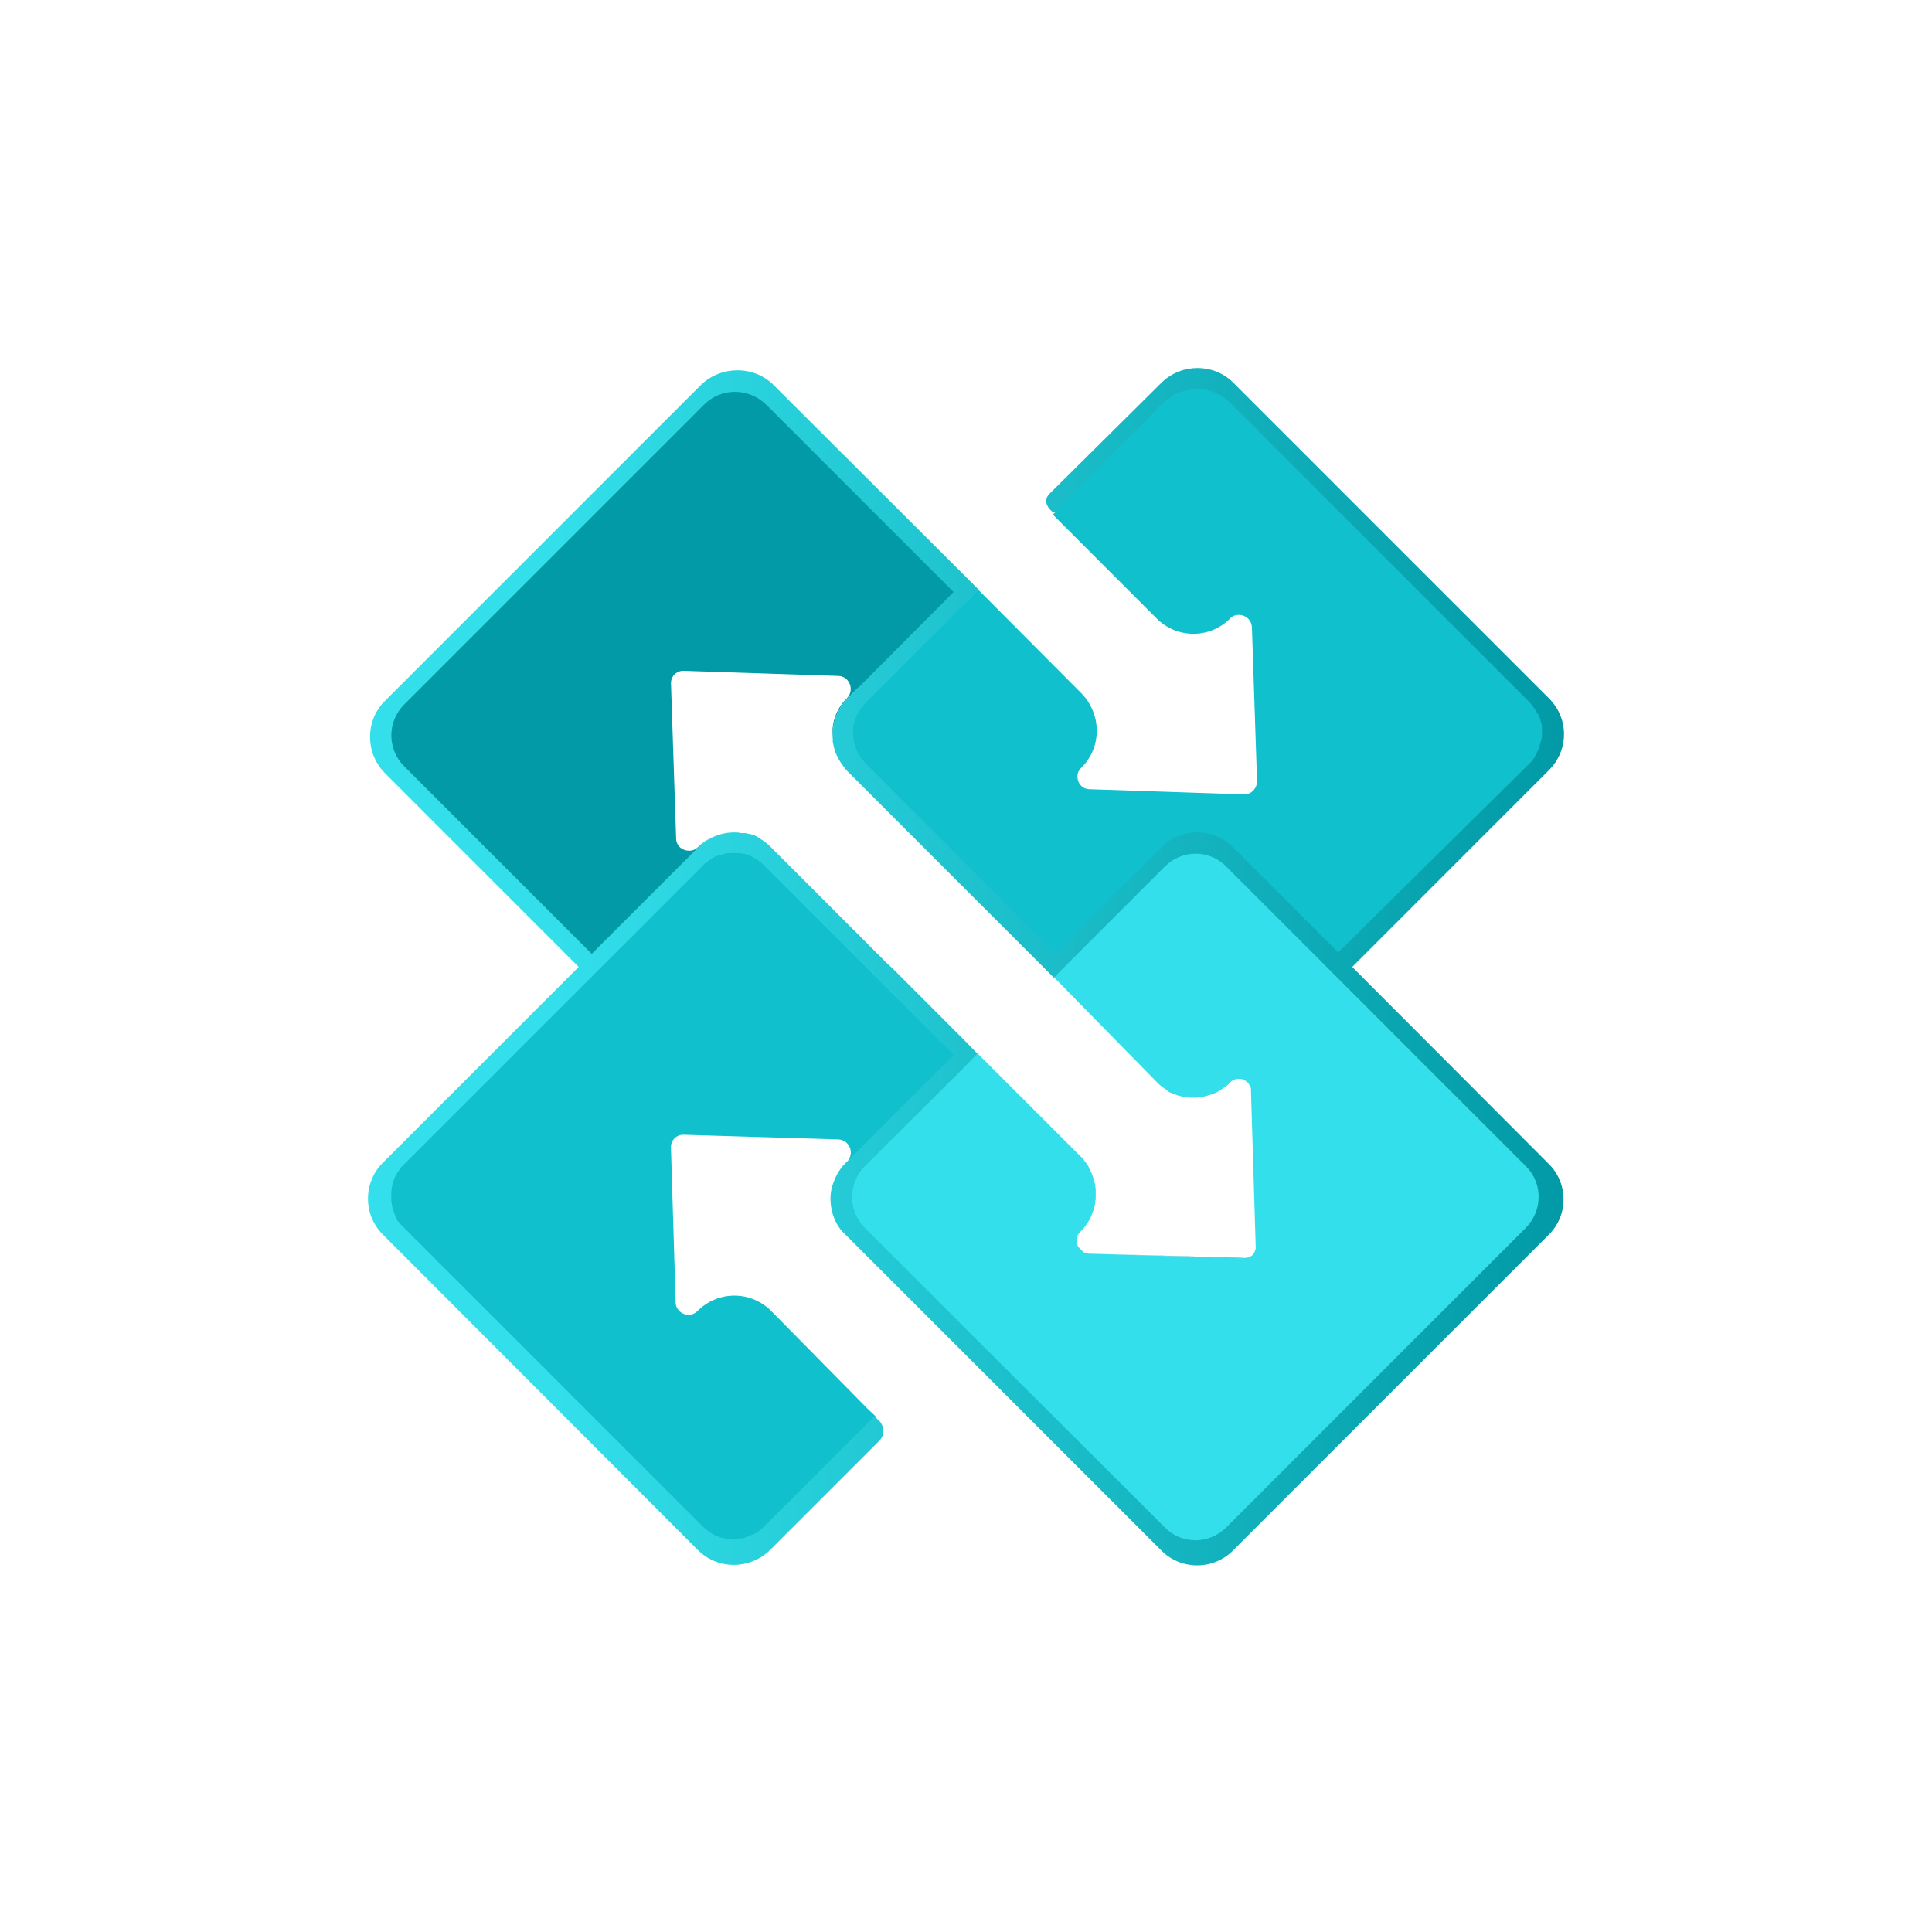 <?xml version="1.0" encoding="UTF-8"?>
<svg xmlns="http://www.w3.org/2000/svg" width="42" height="42" viewBox="0 0 42 42" fill="none">
  <path d="M33.531 26.21L33.632 25.895L33.389 25.186L26.739 18.739L25.675 18.354L22.837 21.111L22.938 21.213L22.908 21.243L23.04 21.375L25.138 23.513C25.178 23.554 25.209 23.584 25.249 23.615C25.27 23.625 25.28 23.635 25.3 23.655C25.32 23.666 25.341 23.676 25.361 23.696L25.371 23.706C25.381 23.716 25.391 23.716 25.401 23.726L25.412 23.736C25.412 23.736 25.422 23.736 25.422 23.747C25.422 23.747 25.422 23.747 25.432 23.747C25.645 23.848 25.888 23.889 26.111 23.848C26.141 23.848 26.172 23.838 26.212 23.828C26.233 23.828 26.253 23.817 26.273 23.807C26.273 23.807 26.273 23.807 26.283 23.807C26.293 23.807 26.314 23.797 26.324 23.797C26.344 23.787 26.354 23.787 26.375 23.777C26.375 23.777 26.375 23.777 26.385 23.777C26.395 23.767 26.415 23.767 26.425 23.757C26.435 23.747 26.456 23.747 26.466 23.736C26.476 23.736 26.486 23.726 26.496 23.716H26.506C26.516 23.706 26.537 23.696 26.547 23.686C26.577 23.666 26.608 23.645 26.638 23.625C26.679 23.595 26.709 23.564 26.739 23.534C26.75 23.524 26.75 23.524 26.76 23.513C26.77 23.503 26.78 23.493 26.79 23.493C26.8 23.483 26.81 23.483 26.82 23.473C26.831 23.473 26.841 23.463 26.851 23.463C26.851 23.463 26.851 23.463 26.861 23.463C26.871 23.463 26.881 23.463 26.892 23.453C26.902 23.453 26.912 23.453 26.922 23.453C26.932 23.453 26.942 23.453 26.952 23.453C26.962 23.453 26.962 23.453 26.973 23.453C26.983 23.453 27.003 23.463 27.013 23.463C27.023 23.463 27.044 23.473 27.054 23.483C27.064 23.483 27.074 23.493 27.084 23.503C27.094 23.513 27.114 23.524 27.125 23.534C27.145 23.554 27.155 23.574 27.165 23.595C27.175 23.605 27.175 23.615 27.185 23.625C27.185 23.635 27.195 23.645 27.195 23.666C27.195 23.666 27.195 23.676 27.195 23.686C27.195 23.696 27.195 23.706 27.195 23.716L27.297 27.071C27.297 27.081 27.297 27.102 27.297 27.112C27.297 27.122 27.297 27.132 27.297 27.142C27.297 27.152 27.297 27.162 27.287 27.172C27.287 27.183 27.277 27.193 27.277 27.203C27.277 27.213 27.267 27.223 27.267 27.233C27.256 27.244 27.246 27.264 27.236 27.274L27.226 27.284C27.226 27.284 27.226 27.294 27.216 27.294C27.206 27.304 27.195 27.304 27.185 27.314C27.175 27.325 27.155 27.335 27.135 27.335C27.125 27.335 27.104 27.345 27.094 27.345C27.074 27.345 27.054 27.355 27.023 27.355L23.678 27.254C23.638 27.254 23.607 27.244 23.577 27.233C23.567 27.233 23.557 27.223 23.547 27.213L23.537 27.203C23.526 27.193 23.516 27.183 23.506 27.172C23.496 27.162 23.496 27.162 23.486 27.152C23.476 27.142 23.476 27.142 23.465 27.132C23.465 27.132 23.465 27.122 23.455 27.122L23.445 27.112C23.435 27.102 23.435 27.091 23.425 27.071C23.425 27.061 23.415 27.061 23.415 27.051C23.415 27.031 23.405 27.02 23.405 27C23.395 26.919 23.415 26.838 23.486 26.777L23.496 26.767C23.516 26.747 23.526 26.737 23.547 26.716C23.557 26.706 23.567 26.696 23.577 26.676C23.587 26.666 23.597 26.645 23.607 26.635C23.628 26.605 23.648 26.575 23.668 26.544C23.689 26.514 23.709 26.483 23.719 26.443C23.729 26.412 23.749 26.372 23.759 26.341C23.759 26.331 23.77 26.321 23.77 26.311C23.77 26.301 23.78 26.291 23.78 26.281C23.79 26.23 23.81 26.179 23.81 26.128C23.81 26.108 23.81 26.088 23.82 26.078C23.82 26.068 23.82 26.058 23.82 26.047C23.82 26.037 23.82 26.017 23.82 26.007C23.82 25.956 23.82 25.905 23.82 25.855C23.82 25.835 23.82 25.824 23.81 25.804C23.81 25.794 23.81 25.784 23.81 25.774C23.81 25.764 23.81 25.743 23.8 25.733C23.8 25.713 23.79 25.693 23.78 25.662C23.77 25.632 23.77 25.612 23.759 25.581C23.749 25.551 23.739 25.53 23.729 25.5C23.719 25.48 23.709 25.459 23.699 25.439C23.689 25.429 23.678 25.409 23.678 25.389C23.658 25.348 23.638 25.318 23.607 25.277C23.587 25.247 23.557 25.216 23.537 25.186C23.526 25.176 23.516 25.155 23.496 25.145L21.236 22.885L21.175 22.946L21.104 22.814L18.631 25.287L18.235 25.905L18.712 26.95L24.874 33.021L25.756 33.791L26.445 33.558L33.237 27.031L33.389 26.544C33.48 26.473 33.52 26.341 33.531 26.21Z" fill="#32DFEA"></path>
  <path d="M33.429 15.272L27.784 9.637L26.486 8.481L25.878 8.339L25.371 8.562L22.837 11.015L22.939 11.137L22.888 11.187L23.02 11.319L25.138 13.438C25.574 13.883 26.294 13.894 26.739 13.448C26.79 13.387 26.861 13.367 26.932 13.367C27.074 13.367 27.206 13.468 27.216 13.64L27.327 16.985C27.327 17.137 27.196 17.279 27.044 17.269L23.689 17.157C23.567 17.157 23.486 17.086 23.445 16.995C23.405 16.894 23.415 16.772 23.506 16.691L23.516 16.681C23.891 16.306 23.942 15.728 23.678 15.292C23.638 15.211 23.577 15.15 23.516 15.079L21.266 12.819L21.013 13.073L21.023 12.89L18.61 15.221L18.367 16.093L18.752 16.721L22.898 21.09L25.432 18.516L26.121 18.394L26.75 18.729L29.101 20.918L29.334 20.766L32.639 17.401L33.5 16.529L33.693 15.961L33.429 15.272Z" fill="#10C0CD"></path>
  <path d="M19.026 30.781L18.874 30.639L16.766 28.5C16.32 28.054 15.61 28.054 15.164 28.5C15.043 28.622 14.87 28.602 14.769 28.5C14.718 28.45 14.688 28.389 14.688 28.308L14.586 24.953C14.576 24.791 14.708 24.659 14.87 24.669L18.225 24.77C18.448 24.78 18.57 25.034 18.448 25.206V25.328L18.408 25.723L18.813 25.115L20.992 22.875L17.039 18.983L16.198 18.303L15.61 18.385L15.215 18.648L8.677 25.247L8.231 25.753L8.211 26.24L8.728 26.899L14.728 32.93L15.499 33.629L16.401 33.517L18.175 31.855L19.046 30.821L19.026 30.781Z" fill="#10C0CD"></path>
  <path d="M20.973 12.809L17.425 9.292L16.046 8.258L15.56 8.37L8.799 15.039L8.201 15.87L8.313 16.519L12.884 20.979L15.296 18.627L15.023 18.587L15.205 18.404C15.448 18.161 15.773 18.059 16.087 18.09C15.763 18.059 15.428 18.171 15.175 18.414C15.114 18.475 15.043 18.495 14.982 18.495C14.84 18.495 14.698 18.394 14.698 18.222L14.587 14.867C14.577 14.704 14.709 14.573 14.871 14.583L18.226 14.694C18.469 14.704 18.58 14.998 18.418 15.171L18.408 15.181C18.165 15.424 18.064 15.748 18.104 16.073C18.104 16.032 18.104 16.002 18.104 15.972C18.104 15.759 18.165 15.556 18.276 15.373C18.286 15.353 18.297 15.343 18.307 15.323C18.337 15.282 18.378 15.232 18.418 15.191L18.682 14.928L18.631 15.222L20.973 12.809Z" fill="#019AA6"></path>
  <path d="M16.422 18.182C16.412 18.182 16.412 18.171 16.401 18.171C16.422 18.182 16.442 18.192 16.462 18.202C16.442 18.202 16.432 18.192 16.422 18.182ZM23.497 26.777C23.426 26.838 23.405 26.919 23.416 27C23.405 26.919 23.436 26.838 23.497 26.777ZM23.578 27.223C23.608 27.233 23.639 27.243 23.679 27.243C23.649 27.243 23.608 27.243 23.578 27.223ZM25.402 23.726C25.392 23.726 25.382 23.716 25.372 23.706C25.382 23.716 25.392 23.716 25.402 23.726L25.412 23.736C25.412 23.726 25.402 23.726 25.402 23.726ZM25.422 23.736C25.422 23.736 25.412 23.736 25.412 23.726C25.422 23.736 25.422 23.736 25.422 23.736ZM26.639 23.625C26.679 23.594 26.71 23.564 26.74 23.533C26.71 23.564 26.669 23.594 26.639 23.625ZM27.318 27.071C27.318 27.081 27.318 27.101 27.318 27.111C27.318 27.101 27.318 27.091 27.318 27.071ZM27.318 27.071C27.318 27.081 27.318 27.101 27.318 27.111C27.318 27.101 27.318 27.091 27.318 27.071ZM23.689 27.253L27.034 27.355C27.054 27.355 27.085 27.355 27.105 27.345C27.085 27.345 27.064 27.355 27.034 27.345L23.689 27.253ZM26.639 23.625C26.679 23.594 26.71 23.564 26.74 23.533C26.71 23.564 26.669 23.594 26.639 23.625ZM25.412 23.736L25.402 23.726C25.392 23.726 25.382 23.716 25.372 23.706C25.382 23.716 25.392 23.716 25.402 23.726C25.402 23.726 25.412 23.726 25.412 23.736ZM23.679 27.253C23.639 27.253 23.608 27.243 23.578 27.233C23.608 27.243 23.649 27.253 23.679 27.253ZM16.401 18.182C16.422 18.192 16.442 18.202 16.462 18.212C16.452 18.202 16.442 18.202 16.422 18.192C16.412 18.182 16.401 18.182 16.401 18.182ZM29.396 21.02L33.673 16.742C34.109 16.306 34.109 15.617 33.673 15.181L26.811 8.319C26.385 7.894 25.686 7.894 25.25 8.319L22.817 10.732C22.645 10.904 22.828 11.076 22.828 11.076L22.878 11.127L22.899 11.147L24.723 9.323L25.331 8.715C25.331 8.715 25.341 8.704 25.352 8.704C25.352 8.694 25.362 8.694 25.372 8.694C25.382 8.684 25.392 8.674 25.412 8.664C25.422 8.654 25.433 8.644 25.453 8.633C25.463 8.623 25.483 8.613 25.493 8.603C25.503 8.593 25.524 8.583 25.534 8.583C25.544 8.573 25.554 8.573 25.564 8.563C25.585 8.552 25.595 8.542 25.615 8.542C25.635 8.532 25.645 8.522 25.666 8.522C25.686 8.512 25.696 8.512 25.716 8.502C25.737 8.502 25.747 8.492 25.767 8.492C25.787 8.492 25.797 8.481 25.818 8.481C25.828 8.481 25.848 8.471 25.868 8.471C25.889 8.471 25.899 8.471 25.919 8.461C25.919 8.461 25.919 8.461 25.929 8.461C25.939 8.461 25.96 8.461 25.97 8.461C25.98 8.461 25.99 8.461 26 8.461C26.01 8.461 26.02 8.461 26.031 8.461C26.061 8.461 26.102 8.461 26.132 8.461C26.172 8.461 26.203 8.471 26.244 8.481C26.284 8.492 26.314 8.502 26.355 8.512C26.385 8.522 26.416 8.532 26.436 8.542C26.446 8.552 26.466 8.552 26.477 8.563C26.497 8.573 26.517 8.583 26.537 8.593C26.558 8.603 26.578 8.613 26.598 8.633C26.639 8.664 26.679 8.694 26.71 8.725L33.227 15.242C33.278 15.293 33.318 15.344 33.359 15.404C33.369 15.425 33.389 15.445 33.399 15.475C33.399 15.475 33.399 15.485 33.41 15.485C33.42 15.495 33.42 15.506 33.43 15.516C33.44 15.526 33.44 15.546 33.45 15.556C33.46 15.566 33.46 15.587 33.47 15.597C33.491 15.658 33.511 15.729 33.521 15.79C33.521 15.81 33.521 15.82 33.521 15.84C33.521 15.85 33.521 15.86 33.521 15.871C33.521 15.881 33.521 15.891 33.521 15.911C33.521 15.931 33.521 15.962 33.521 15.982C33.521 16.002 33.521 16.033 33.511 16.053C33.511 16.083 33.501 16.104 33.491 16.134C33.491 16.144 33.48 16.165 33.48 16.175C33.48 16.185 33.47 16.195 33.47 16.215C33.47 16.225 33.46 16.235 33.46 16.256C33.46 16.266 33.46 16.266 33.45 16.276C33.45 16.286 33.44 16.306 33.43 16.317V16.327C33.42 16.337 33.42 16.347 33.41 16.357C33.41 16.357 33.41 16.357 33.41 16.367V16.377C33.399 16.398 33.389 16.408 33.379 16.428C33.369 16.448 33.359 16.459 33.349 16.479C33.339 16.489 33.328 16.509 33.318 16.519C33.308 16.54 33.288 16.55 33.278 16.57C33.268 16.58 33.268 16.58 33.258 16.59L29.092 20.705L26.801 18.415C26.375 17.989 25.676 17.989 25.25 18.415L22.939 20.726L18.824 16.6C18.591 16.367 18.51 16.043 18.56 15.749C18.57 15.708 18.581 15.658 18.601 15.617C18.601 15.607 18.611 15.587 18.621 15.577C18.631 15.546 18.642 15.516 18.662 15.495C18.672 15.465 18.692 15.435 18.712 15.414C18.733 15.384 18.753 15.364 18.773 15.333C18.794 15.313 18.814 15.283 18.834 15.262L20.973 13.124L21.277 12.82L16.807 8.36C16.371 7.934 15.651 7.954 15.226 8.38L8.364 15.242C7.938 15.668 7.938 16.367 8.364 16.803L12.58 21.02L8.323 25.277C7.897 25.702 7.887 26.402 8.323 26.838L15.175 33.7C15.601 34.125 16.3 34.125 16.736 33.7L19.118 31.318C19.239 31.196 19.229 31.003 19.108 30.882L19.006 30.791L16.604 33.193C16.584 33.213 16.553 33.233 16.533 33.254C16.523 33.264 16.503 33.274 16.493 33.284C16.483 33.294 16.462 33.304 16.452 33.315C16.442 33.325 16.422 33.335 16.412 33.335C16.401 33.345 16.381 33.355 16.371 33.355C16.351 33.365 16.341 33.375 16.32 33.375C16.3 33.386 16.27 33.396 16.249 33.406C16.229 33.416 16.209 33.416 16.199 33.426C16.189 33.426 16.178 33.436 16.168 33.436C16.148 33.436 16.128 33.446 16.118 33.446C16.108 33.446 16.108 33.446 16.097 33.446H16.087C16.087 33.446 16.077 33.446 16.067 33.446C16.047 33.446 16.026 33.446 15.996 33.456C15.986 33.456 15.976 33.456 15.966 33.456C15.935 33.456 15.915 33.456 15.884 33.456C15.874 33.456 15.864 33.456 15.864 33.456C15.854 33.456 15.854 33.456 15.844 33.456C15.834 33.456 15.814 33.456 15.803 33.456C15.793 33.456 15.773 33.456 15.763 33.446C15.753 33.436 15.732 33.436 15.722 33.436C15.712 33.436 15.692 33.426 15.672 33.426C15.651 33.426 15.631 33.416 15.621 33.406C15.56 33.386 15.499 33.355 15.438 33.315C15.378 33.274 15.327 33.233 15.276 33.183L8.759 26.665C8.749 26.655 8.749 26.655 8.739 26.645C8.729 26.635 8.729 26.635 8.718 26.625C8.708 26.615 8.698 26.605 8.688 26.594C8.678 26.574 8.668 26.564 8.647 26.544C8.647 26.544 8.647 26.534 8.637 26.534C8.637 26.534 8.637 26.523 8.627 26.523C8.627 26.523 8.627 26.523 8.627 26.513C8.617 26.503 8.607 26.493 8.607 26.473L8.597 26.463V26.453C8.597 26.453 8.597 26.453 8.597 26.442C8.597 26.432 8.587 26.422 8.587 26.412C8.576 26.392 8.566 26.371 8.566 26.351C8.546 26.311 8.536 26.27 8.526 26.23C8.526 26.209 8.516 26.189 8.516 26.169C8.516 26.148 8.506 26.128 8.506 26.108C8.506 26.088 8.506 26.067 8.506 26.047C8.506 26.047 8.506 26.047 8.506 26.037C8.506 26.037 8.506 26.037 8.506 26.027V26.017C8.506 26.006 8.506 25.996 8.506 25.996C8.506 25.986 8.506 25.976 8.506 25.956C8.506 25.946 8.506 25.936 8.506 25.925C8.506 25.895 8.516 25.865 8.516 25.824C8.526 25.784 8.536 25.733 8.546 25.692C8.566 25.631 8.597 25.561 8.637 25.5C8.647 25.48 8.668 25.459 8.678 25.439C8.688 25.419 8.708 25.398 8.718 25.378C8.739 25.358 8.749 25.337 8.769 25.327L15.287 18.81C15.307 18.79 15.317 18.78 15.337 18.759C15.347 18.749 15.357 18.749 15.368 18.739C15.378 18.729 15.388 18.729 15.398 18.719C15.408 18.709 15.428 18.698 15.438 18.688C15.449 18.678 15.459 18.678 15.469 18.668C15.479 18.668 15.489 18.658 15.499 18.648C15.509 18.638 15.53 18.628 15.54 18.628C15.54 18.628 15.55 18.628 15.55 18.617H15.56C15.58 18.607 15.601 18.597 15.621 18.597C15.631 18.597 15.641 18.587 15.662 18.587C15.672 18.587 15.672 18.587 15.682 18.577C15.692 18.577 15.692 18.577 15.702 18.577C15.722 18.567 15.743 18.567 15.773 18.557C15.783 18.557 15.803 18.547 15.814 18.547C15.824 18.547 15.834 18.547 15.854 18.547C15.864 18.547 15.884 18.547 15.895 18.547H15.915C15.925 18.547 15.945 18.547 15.956 18.547H15.996C16.006 18.547 16.026 18.547 16.037 18.547C16.047 18.547 16.067 18.547 16.077 18.547C16.097 18.547 16.118 18.547 16.138 18.557C16.148 18.557 16.148 18.557 16.158 18.557C16.168 18.557 16.189 18.567 16.199 18.567C16.209 18.567 16.219 18.577 16.239 18.577C16.259 18.577 16.28 18.587 16.29 18.597C16.3 18.597 16.31 18.607 16.31 18.607C16.32 18.607 16.331 18.617 16.331 18.617C16.341 18.617 16.351 18.628 16.351 18.628C16.361 18.628 16.371 18.638 16.381 18.648C16.391 18.648 16.401 18.658 16.412 18.668H16.422C16.432 18.678 16.442 18.678 16.452 18.688C16.452 18.688 16.452 18.688 16.462 18.688C16.462 18.688 16.472 18.688 16.472 18.698C16.472 18.698 16.483 18.698 16.483 18.709C16.493 18.719 16.503 18.729 16.513 18.729C16.543 18.749 16.574 18.78 16.604 18.81L20.73 22.935L18.449 25.216L18.378 25.287C18.216 25.449 18.125 25.652 18.074 25.855C18.033 26.057 18.054 26.28 18.135 26.483C18.165 26.554 18.195 26.615 18.236 26.675C18.256 26.706 18.277 26.736 18.307 26.767C18.327 26.787 18.348 26.807 18.368 26.828C18.368 26.838 18.378 26.838 18.388 26.848L20.679 29.139L25.25 33.71C25.676 34.136 26.375 34.136 26.801 33.71L33.663 26.848C34.099 26.422 34.099 25.723 33.663 25.297L29.396 21.02ZM33.166 26.696L26.659 33.203C26.284 33.578 25.686 33.578 25.321 33.203L21.267 29.159L20.953 28.845L18.804 26.696C18.429 26.321 18.429 25.723 18.804 25.348L20.973 23.189L21.246 22.905L21.013 22.662L19.402 21.05L19.28 20.939L17.314 18.972L16.746 18.405C16.695 18.354 16.635 18.303 16.574 18.263C16.553 18.253 16.533 18.242 16.513 18.222C16.493 18.212 16.483 18.202 16.462 18.192C16.452 18.182 16.442 18.182 16.422 18.171C16.412 18.171 16.412 18.161 16.401 18.161C16.381 18.151 16.361 18.141 16.341 18.141C16.331 18.141 16.32 18.131 16.31 18.131C16.31 18.131 16.3 18.131 16.29 18.131C16.28 18.131 16.259 18.121 16.249 18.121C16.229 18.121 16.219 18.111 16.199 18.111H16.189H16.178C16.178 18.111 16.178 18.111 16.168 18.111C16.158 18.111 16.148 18.111 16.138 18.111H16.128C16.108 18.111 16.087 18.111 16.067 18.101C15.753 18.07 15.428 18.182 15.185 18.415L12.864 20.736L8.789 16.661C8.414 16.286 8.414 15.688 8.789 15.313L15.307 8.796C15.682 8.421 16.28 8.431 16.655 8.796L20.73 12.87L18.419 15.191C18.378 15.232 18.337 15.273 18.307 15.323C18.297 15.333 18.287 15.354 18.277 15.374C18.155 15.556 18.104 15.769 18.104 15.972C18.104 16.002 18.104 16.043 18.104 16.073C18.104 16.083 18.104 16.104 18.104 16.124C18.104 16.144 18.104 16.154 18.114 16.175C18.135 16.286 18.165 16.387 18.226 16.489C18.256 16.55 18.297 16.61 18.337 16.661C18.358 16.692 18.388 16.732 18.419 16.762L20.75 19.094L22.666 21.009L22.909 21.253L23.182 20.979L25.321 18.84C25.696 18.465 26.294 18.465 26.659 18.84L28.808 20.989L33.176 25.358C33.541 25.723 33.541 26.321 33.166 26.696ZM27.318 27.071C27.318 27.081 27.318 27.101 27.318 27.111C27.318 27.101 27.318 27.091 27.318 27.071ZM23.689 27.253L27.034 27.355C27.054 27.355 27.085 27.355 27.105 27.345C27.085 27.345 27.064 27.355 27.034 27.345L23.689 27.253ZM26.639 23.625C26.679 23.594 26.71 23.564 26.74 23.533C26.71 23.564 26.669 23.594 26.639 23.625ZM25.412 23.736L25.402 23.726C25.392 23.726 25.382 23.716 25.372 23.706C25.382 23.716 25.392 23.716 25.402 23.726C25.402 23.726 25.412 23.726 25.412 23.736ZM23.679 27.253C23.639 27.253 23.608 27.243 23.578 27.233C23.608 27.243 23.649 27.253 23.679 27.253ZM16.422 18.182C16.412 18.182 16.412 18.171 16.401 18.171C16.422 18.182 16.442 18.192 16.462 18.202C16.442 18.202 16.432 18.192 16.422 18.182ZM23.497 26.777C23.426 26.838 23.405 26.919 23.416 27C23.405 26.919 23.436 26.838 23.497 26.777ZM23.578 27.223C23.608 27.233 23.639 27.243 23.679 27.243C23.649 27.243 23.608 27.243 23.578 27.223ZM25.402 23.726C25.392 23.726 25.382 23.716 25.372 23.706C25.382 23.716 25.392 23.716 25.402 23.726L25.412 23.736C25.412 23.726 25.402 23.726 25.402 23.726ZM25.422 23.736C25.422 23.736 25.412 23.736 25.412 23.726C25.422 23.736 25.422 23.736 25.422 23.736ZM26.639 23.625C26.679 23.594 26.71 23.564 26.74 23.533C26.71 23.564 26.669 23.594 26.639 23.625ZM27.318 27.071C27.318 27.081 27.318 27.101 27.318 27.111C27.318 27.101 27.318 27.091 27.318 27.071ZM27.318 27.071C27.318 27.081 27.318 27.101 27.318 27.111C27.318 27.101 27.318 27.091 27.318 27.071ZM26.639 23.625C26.679 23.594 26.71 23.564 26.74 23.533C26.71 23.564 26.669 23.594 26.639 23.625ZM25.422 23.736C25.422 23.736 25.412 23.736 25.412 23.726C25.422 23.736 25.422 23.736 25.422 23.736ZM25.402 23.726C25.392 23.726 25.382 23.716 25.372 23.706C25.382 23.716 25.392 23.716 25.402 23.726L25.412 23.736C25.412 23.726 25.402 23.726 25.402 23.726ZM23.578 27.223C23.608 27.233 23.639 27.243 23.679 27.243C23.649 27.243 23.608 27.243 23.578 27.223ZM23.497 26.777C23.426 26.838 23.405 26.919 23.416 27C23.405 26.919 23.436 26.838 23.497 26.777ZM16.422 18.182C16.412 18.182 16.412 18.171 16.401 18.171C16.422 18.182 16.442 18.192 16.462 18.202C16.442 18.202 16.432 18.192 16.422 18.182Z" fill="url(#paint0_linear_422_19261)"></path>
  <defs>
    <linearGradient id="paint0_linear_422_19261" x1="8.005" y1="21.011" x2="33.998" y2="21.011" gradientUnits="userSpaceOnUse">
      <stop offset="0.157" stop-color="#32DFEA"></stop>
      <stop offset="1" stop-color="#019AA6"></stop>
    </linearGradient>
  </defs>
</svg>
